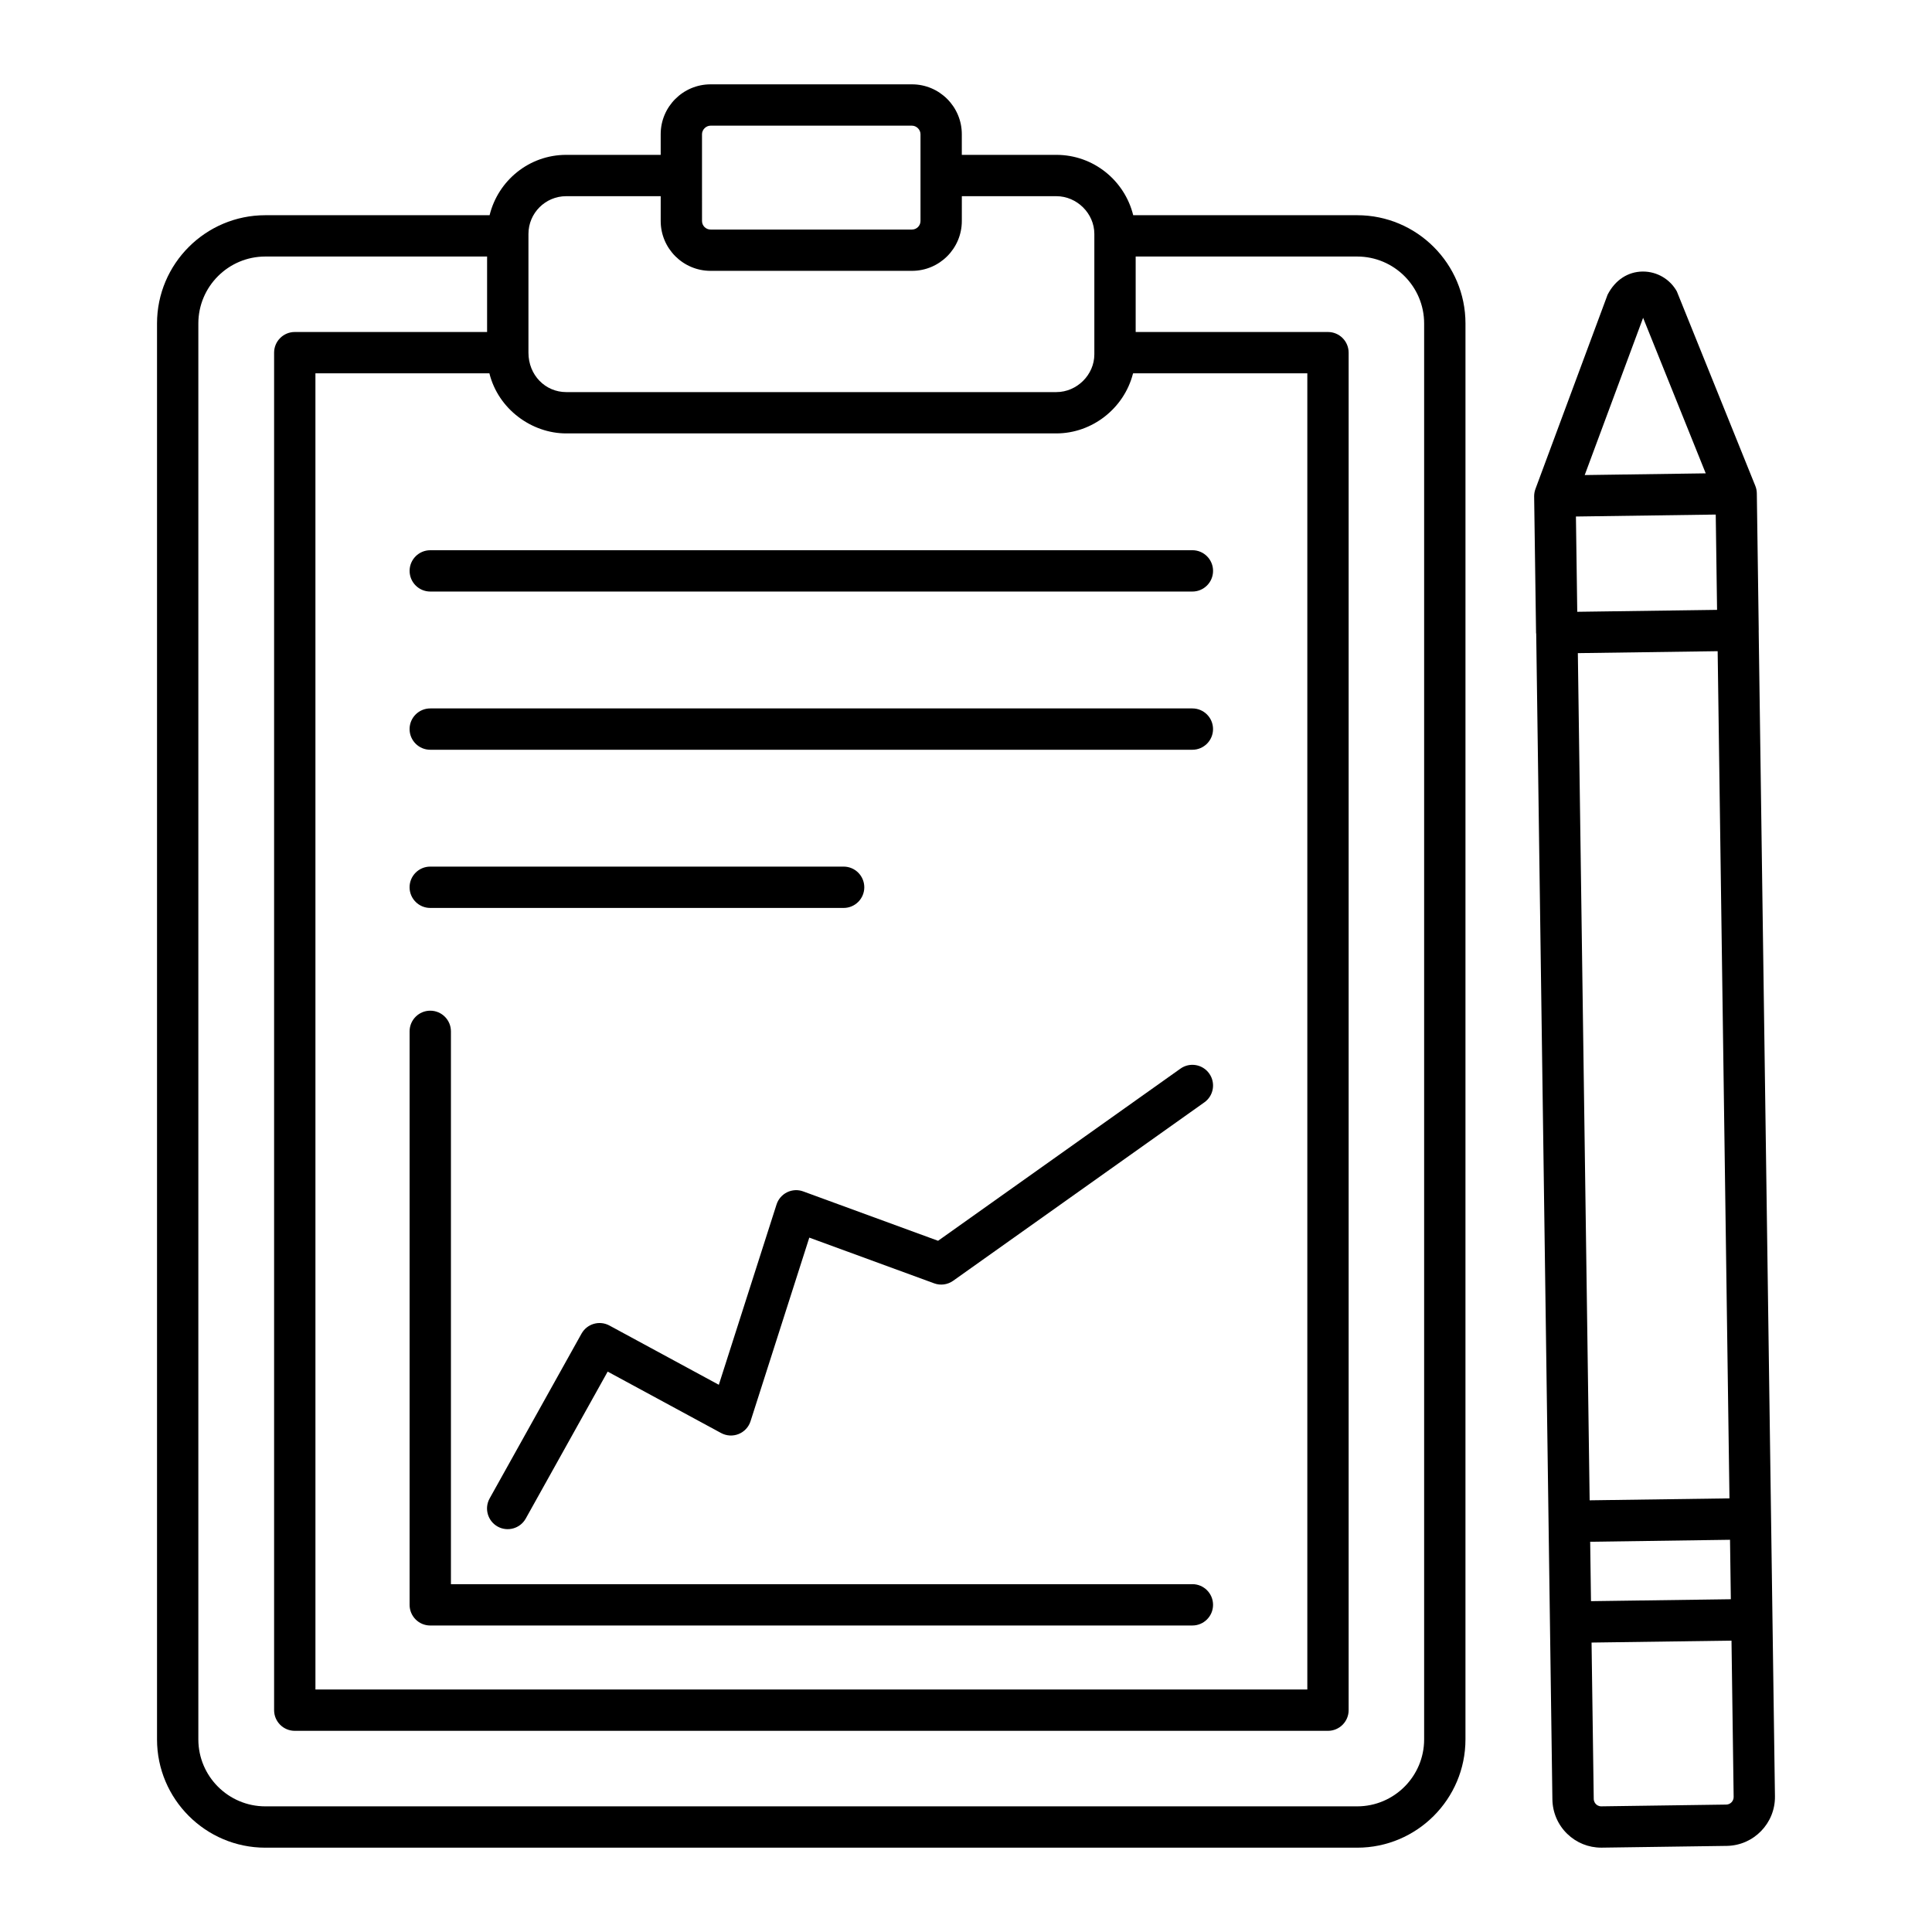 <?xml version="1.0" encoding="UTF-8"?>
<!-- Uploaded to: SVG Repo, www.svgrepo.com, Generator: SVG Repo Mixer Tools -->
<svg fill="#000000" width="800px" height="800px" version="1.1" viewBox="144 144 512 512" xmlns="http://www.w3.org/2000/svg">
 <g>
  <path d="m385.68 166.35h-53.371c-7.289 0-13.219 5.926-13.219 13.211v5.477h-25.043c-9.84 0-18.055 6.836-20.297 15.992l-59.438 0.004c-15.824 0-28.699 12.871-28.699 28.691v375.23c0 15.824 12.879 28.699 28.699 28.699h289.36c15.824 0 28.691-12.879 28.691-28.699l0.004-375.23c0-15.824-12.871-28.691-28.691-28.691h-59.363c-2.254-9.16-10.5-15.996-20.371-15.996h-25.051v-5.477c0-7.285-5.922-13.211-13.211-13.211zm-55.641 13.211c0-1.203 1.062-2.258 2.269-2.258h53.371c1.203 0 2.262 1.055 2.262 2.262v23.004c0 1.246-1.012 2.262-2.262 2.262h-53.371c-1.246 0-2.266-1.012-2.266-2.262-0.004-2.773-0.004-23.957-0.004-23.008zm114.2 63.527c0.012-0.051 0.039-0.098 0.051-0.152h46.164v348.8h-262.86l-0.004-348.8h46.105c2.367 9.539 11.254 15.922 20.344 15.922h129.89c9.551 0 17.949-6.676 20.301-15.773zm77.172-13.363v375.23c0 9.781-7.957 17.746-17.742 17.746h-289.36c-9.781 0-17.746-7.965-17.746-17.746v-375.23c0-9.781 7.965-17.742 17.746-17.742h58.777v20h-50.969c-3.023 0-5.477 2.453-5.477 5.477v359.75c0 3.023 2.453 5.477 5.477 5.477h273.81c3.023 0 5.477-2.453 5.477-5.477v-359.75c0-3.023-2.453-5.477-5.477-5.477h-50.961v-20h58.703c9.785 0 17.742 7.957 17.742 17.738zm-97.473-33.734c5.461 0 10.074 4.578 10.074 10.004v31.91c0 5.426-4.613 10.004-10.074 10.004h-129.89c-5.519 0-10.004-4.484-10.004-10.445v-31.469c0-5.519 4.484-10.004 10.004-10.004h25.043v6.574c0 7.289 5.934 13.211 13.219 13.211h53.371c7.289 0 13.211-5.926 13.211-13.211l0.004-6.574z"/>
  <path d="m252.55 295.29c0 3.023 2.453 5.477 5.477 5.477h201.97c3.023 0 5.477-2.453 5.477-5.477 0-3.023-2.453-5.477-5.477-5.477l-201.97 0.004c-3.023 0-5.477 2.453-5.477 5.473z"/>
  <path d="m459.99 331.74h-201.97c-3.023 0-5.477 2.453-5.477 5.477 0 3.023 2.453 5.477 5.477 5.477h201.97c3.023 0 5.477-2.453 5.477-5.477 0-3.023-2.453-5.477-5.477-5.477z"/>
  <path d="m367.57 373.66h-109.55c-3.023 0-5.477 2.453-5.477 5.477s2.453 5.477 5.477 5.477h109.55c3.023 0 5.477-2.453 5.477-5.477-0.004-3.023-2.453-5.477-5.477-5.477z"/>
  <path d="m459.99 563.82h-196.49v-146.5c0-3.023-2.453-5.477-5.477-5.477-3.023 0-5.477 2.453-5.477 5.477v151.98c0 3.023 2.453 5.477 5.477 5.477l201.97-0.004c3.023 0 5.477-2.453 5.477-5.477s-2.453-5.477-5.477-5.477z"/>
  <path d="m352.59 459.96c-1.332 0.656-2.352 1.832-2.801 3.25l-15.293 47.773-28.992-15.703c-2.644-1.434-5.934-0.469-7.394 2.144l-24.352 43.676c-1.469 2.637-0.52 5.977 2.117 7.453 2.602 1.453 5.957 0.555 7.453-2.117l21.711-38.945 30.047 16.273c1.441 0.777 3.137 0.883 4.656 0.27 1.512-0.613 2.676-1.859 3.164-3.414l15.566-48.637 33.07 12.109c1.695 0.629 3.578 0.371 5.055-0.676l66.57-47.281c2.469-1.746 3.043-5.168 1.289-7.637-1.746-2.461-5.164-3.059-7.637-1.289l-64.219 45.613-35.723-13.078c-1.387-0.52-2.941-0.441-4.289 0.215z"/>
  <path d="m555.4 620.86c0.051 3.457 1.441 6.695 3.906 9.105 2.438 2.375 5.641 3.68 9.035 3.68h0.184l33.105-0.465c7.137-0.113 12.855-6.012 12.75-13.148-0.188-13.266-4.129-295.75-4.312-309.02 0-0.027 0.016-0.051 0.016-0.074l-0.508-36.207c-0.008-0.672-0.145-1.34-0.398-1.969l-20.801-51.547c-1.824-3.25-5.246-5.254-8.965-5.254h-0.145c-3.773 0.051-7.203 2.16-9.242 6.144l-19.117 51.477c-0.234 0.633-0.348 1.305-0.344 1.98l0.508 36.203c0 0.062 0.035 0.113 0.039 0.172 6.231 447.9-1.797-130.17 4.289 308.93zm47.074-68.801 0.215 15.754-37.059 0.512-0.215-15.742zm-0.148-10.977-37.051 0.516-3.129-224.51 37.051-0.516zm-3.637-260.72 0.352 25.258-37.051 0.512-0.352-25.25zm2.781 341.87-33.098 0.465h-0.027c-0.699 0-1.164-0.348-1.383-0.562-0.223-0.223-0.598-0.691-0.605-1.426l-0.578-41.414 37.086-0.512 0.57 41.422c0.012 1.102-0.867 2.012-1.965 2.027zm-22.027-394.01 16.594 41.219-32.07 0.453z"/>
 </g>
</svg>